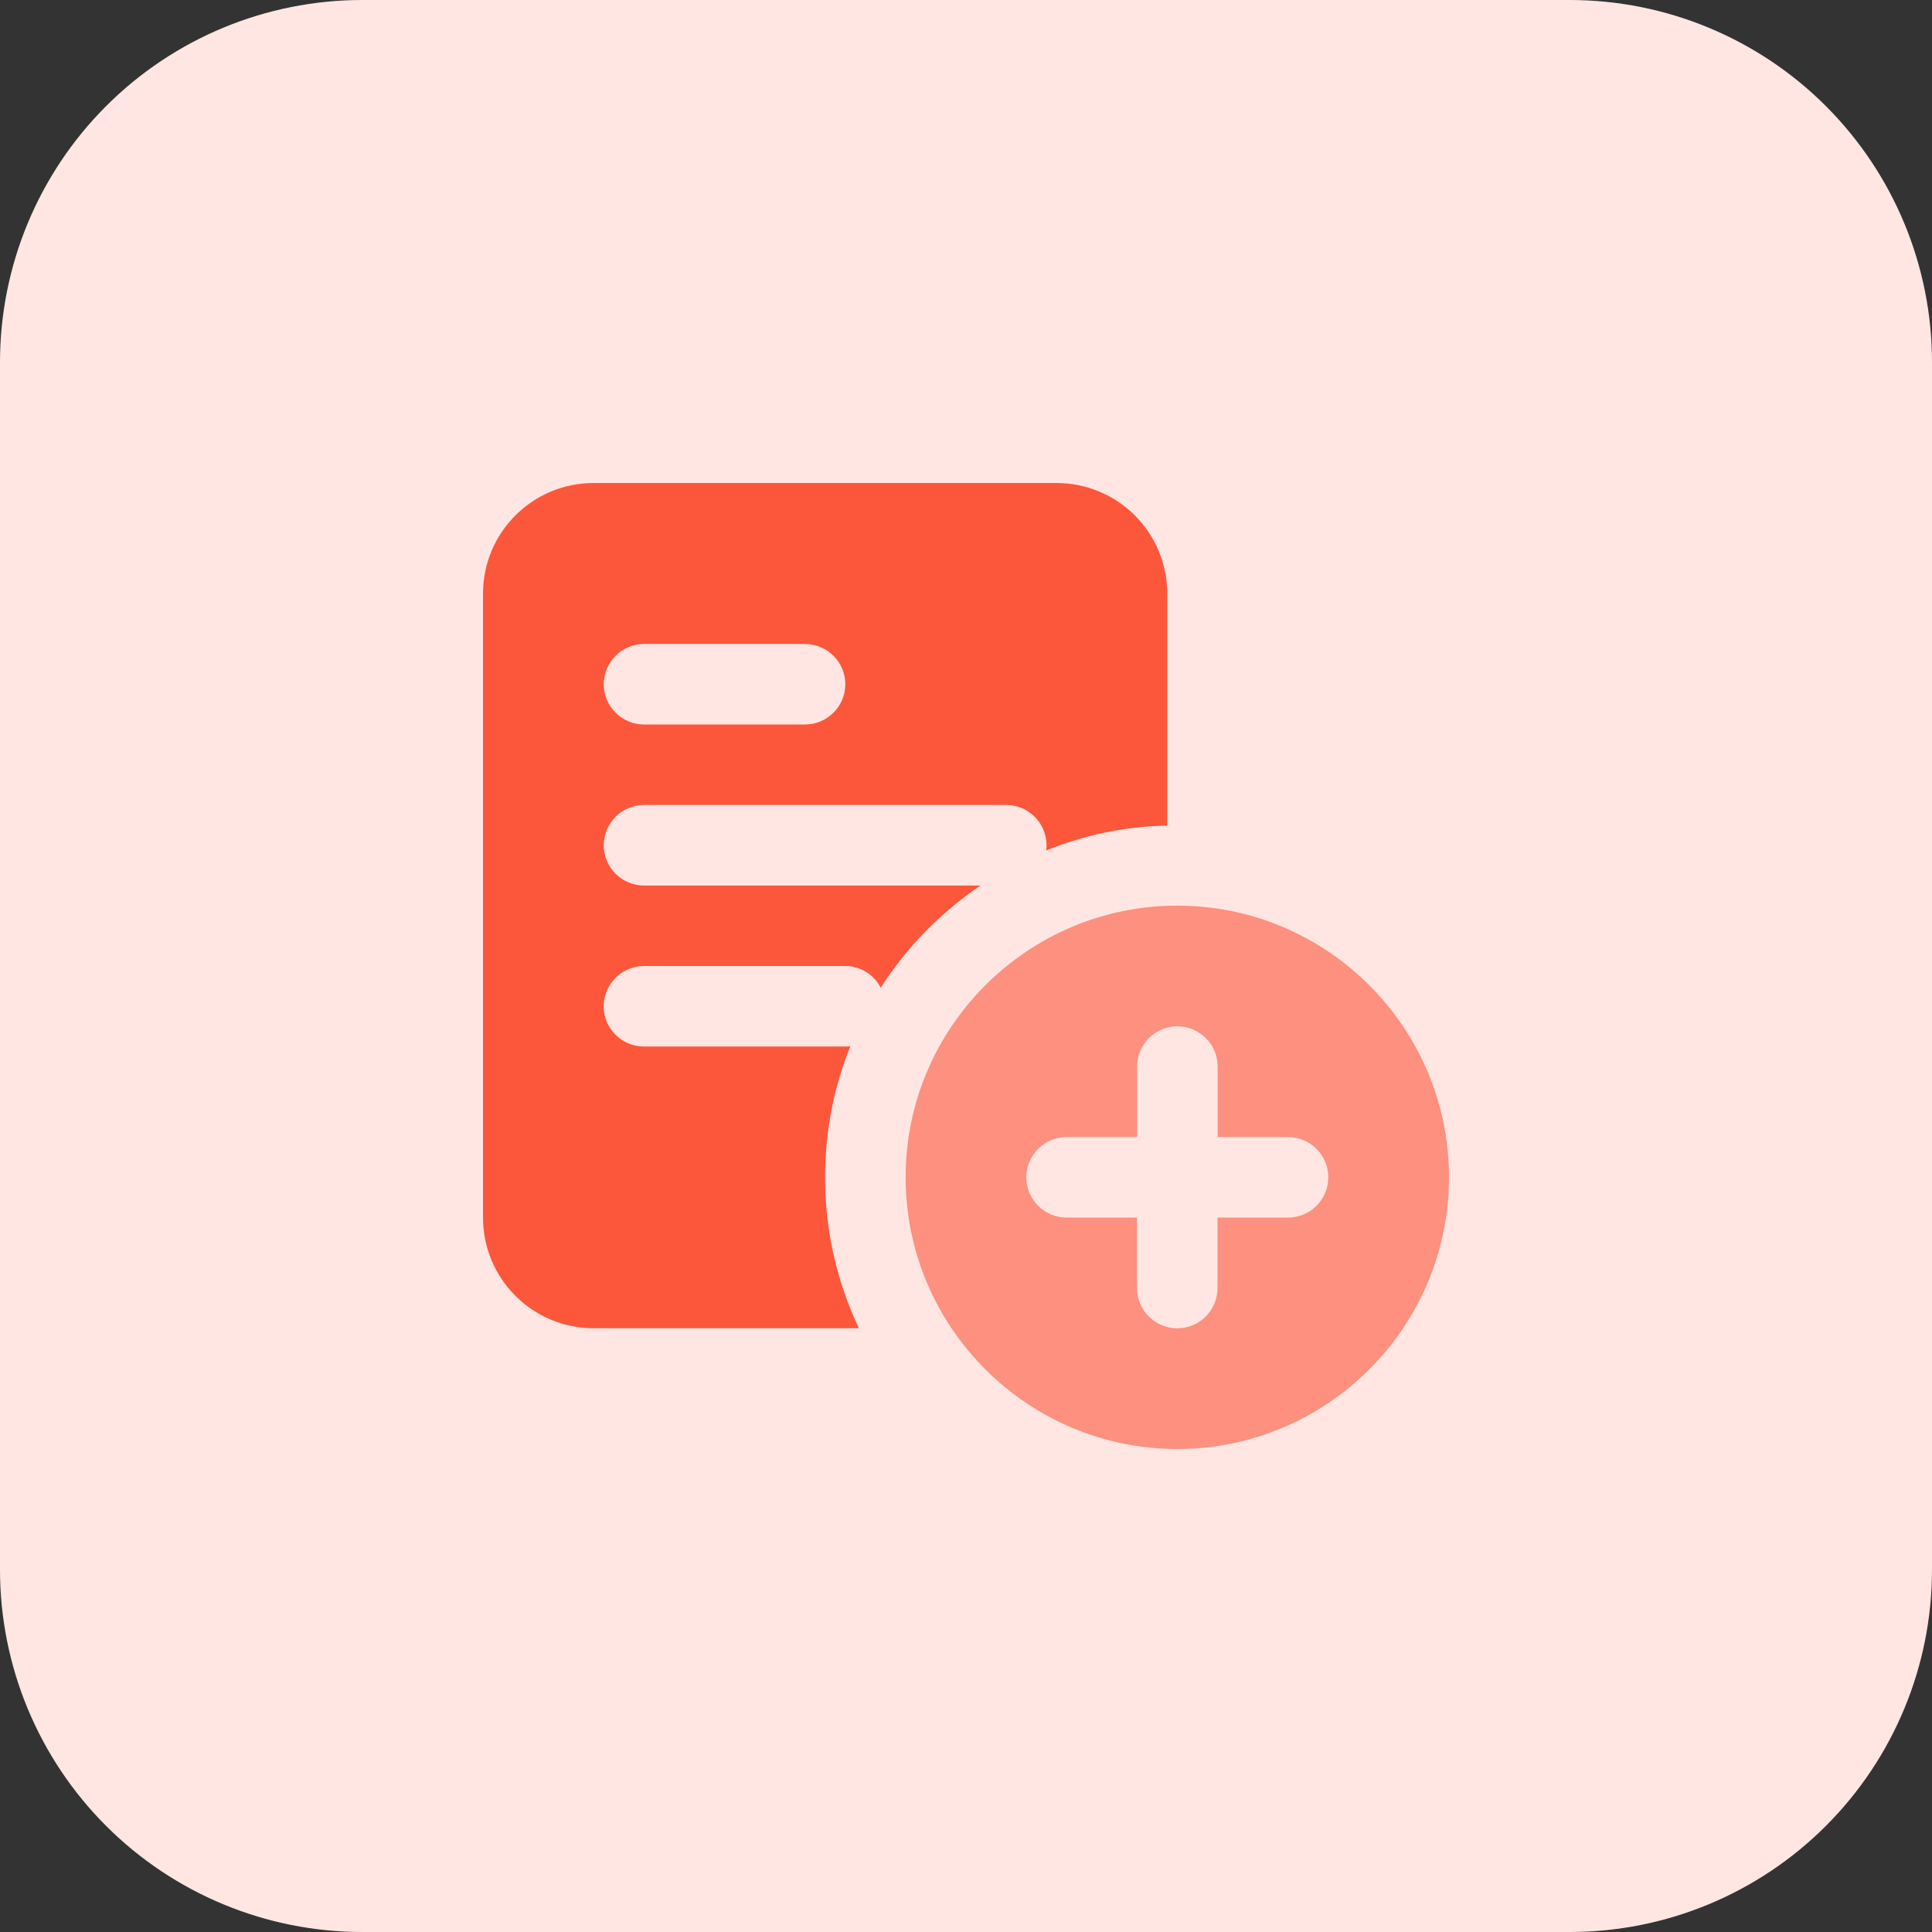 <svg width="60" height="60" viewBox="0 0 60 60" fill="none" xmlns="http://www.w3.org/2000/svg">
<rect x="0" y="0" width="60" height="60" fill="#333333" stroke="none"/>
<g clip-path="url(#clip0_598_551)">
<path d="M48.75 60H11.25C8.266 60 5.405 58.815 3.295 56.705C1.185 54.595 0 51.734 0 48.75L0 11.25C0 8.266 1.185 5.405 3.295 3.295C5.405 1.185 8.266 0 11.25 0L48.75 0C51.734 0 54.595 1.185 56.705 3.295C58.815 5.405 60 8.266 60 11.25V48.75C60 51.734 58.815 54.595 56.705 56.705C54.595 58.815 51.734 60 48.75 60Z" fill="#FFE6E2"/>
<path d="M32.812 15H18.437C16.538 15 15 16.538 15 18.437V37.811C15 39.712 16.538 41.25 18.437 41.25H26.674C25.98 39.785 25.621 38.184 25.624 36.562C25.624 35.124 25.899 33.75 26.411 32.488C26.361 32.501 26.312 32.501 26.248 32.501H19.999C19.311 32.501 18.748 31.939 18.748 31.251C18.748 30.562 19.312 30 20.001 30H26.25C26.724 30 27.15 30.276 27.351 30.675C28.158 29.418 29.212 28.338 30.45 27.501H20.001C19.312 27.501 18.75 26.938 18.75 26.25C18.75 25.562 19.312 24.999 20.001 24.999H31.251C31.939 24.999 32.501 25.562 32.501 26.25C32.501 26.312 32.501 26.363 32.488 26.413C33.651 25.939 34.926 25.663 36.251 25.639V18.439C36.251 17.527 35.889 16.652 35.244 16.007C34.599 15.362 33.724 15 32.812 15ZM24.999 22.5H19.999C19.312 22.5 18.75 21.938 18.75 21.249C18.75 20.561 19.312 19.999 20.001 19.999H25.001C25.689 19.999 26.252 20.561 26.252 21.249C26.252 21.938 25.688 22.5 24.999 22.5Z" fill="#FC573B"/>
<path d="M36.562 28.125C31.911 28.125 28.125 31.911 28.125 36.562C28.125 41.214 31.911 45 36.562 45C41.214 45 45 41.214 45 36.562C45 31.911 41.214 28.125 36.562 28.125ZM39.999 37.813H37.811V40.001C37.811 40.333 37.679 40.651 37.445 40.886C37.21 41.12 36.892 41.252 36.561 41.252C36.229 41.252 35.911 41.12 35.676 40.886C35.442 40.651 35.31 40.333 35.31 40.001V37.813H33.122C32.79 37.813 32.472 37.68 32.238 37.446C32.004 37.211 31.873 36.892 31.873 36.561C31.874 36.229 32.006 35.911 32.241 35.677C32.476 35.443 32.794 35.311 33.126 35.312H35.314V33.124C35.314 32.792 35.446 32.474 35.68 32.239C35.915 32.005 36.233 31.873 36.564 31.873C36.896 31.873 37.214 32.005 37.449 32.239C37.683 32.474 37.815 32.792 37.815 33.124V35.312H40.003C40.335 35.312 40.653 35.445 40.887 35.679C41.121 35.914 41.252 36.233 41.252 36.564C41.251 36.896 41.119 37.214 40.884 37.448C40.649 37.682 40.331 37.814 39.999 37.813Z" fill="#FD907E"/>
</g>
<defs>
<clipPath id="clip0_598_551">
<rect width="60" height="60" fill="white"/>
</clipPath>
</defs>
</svg>
